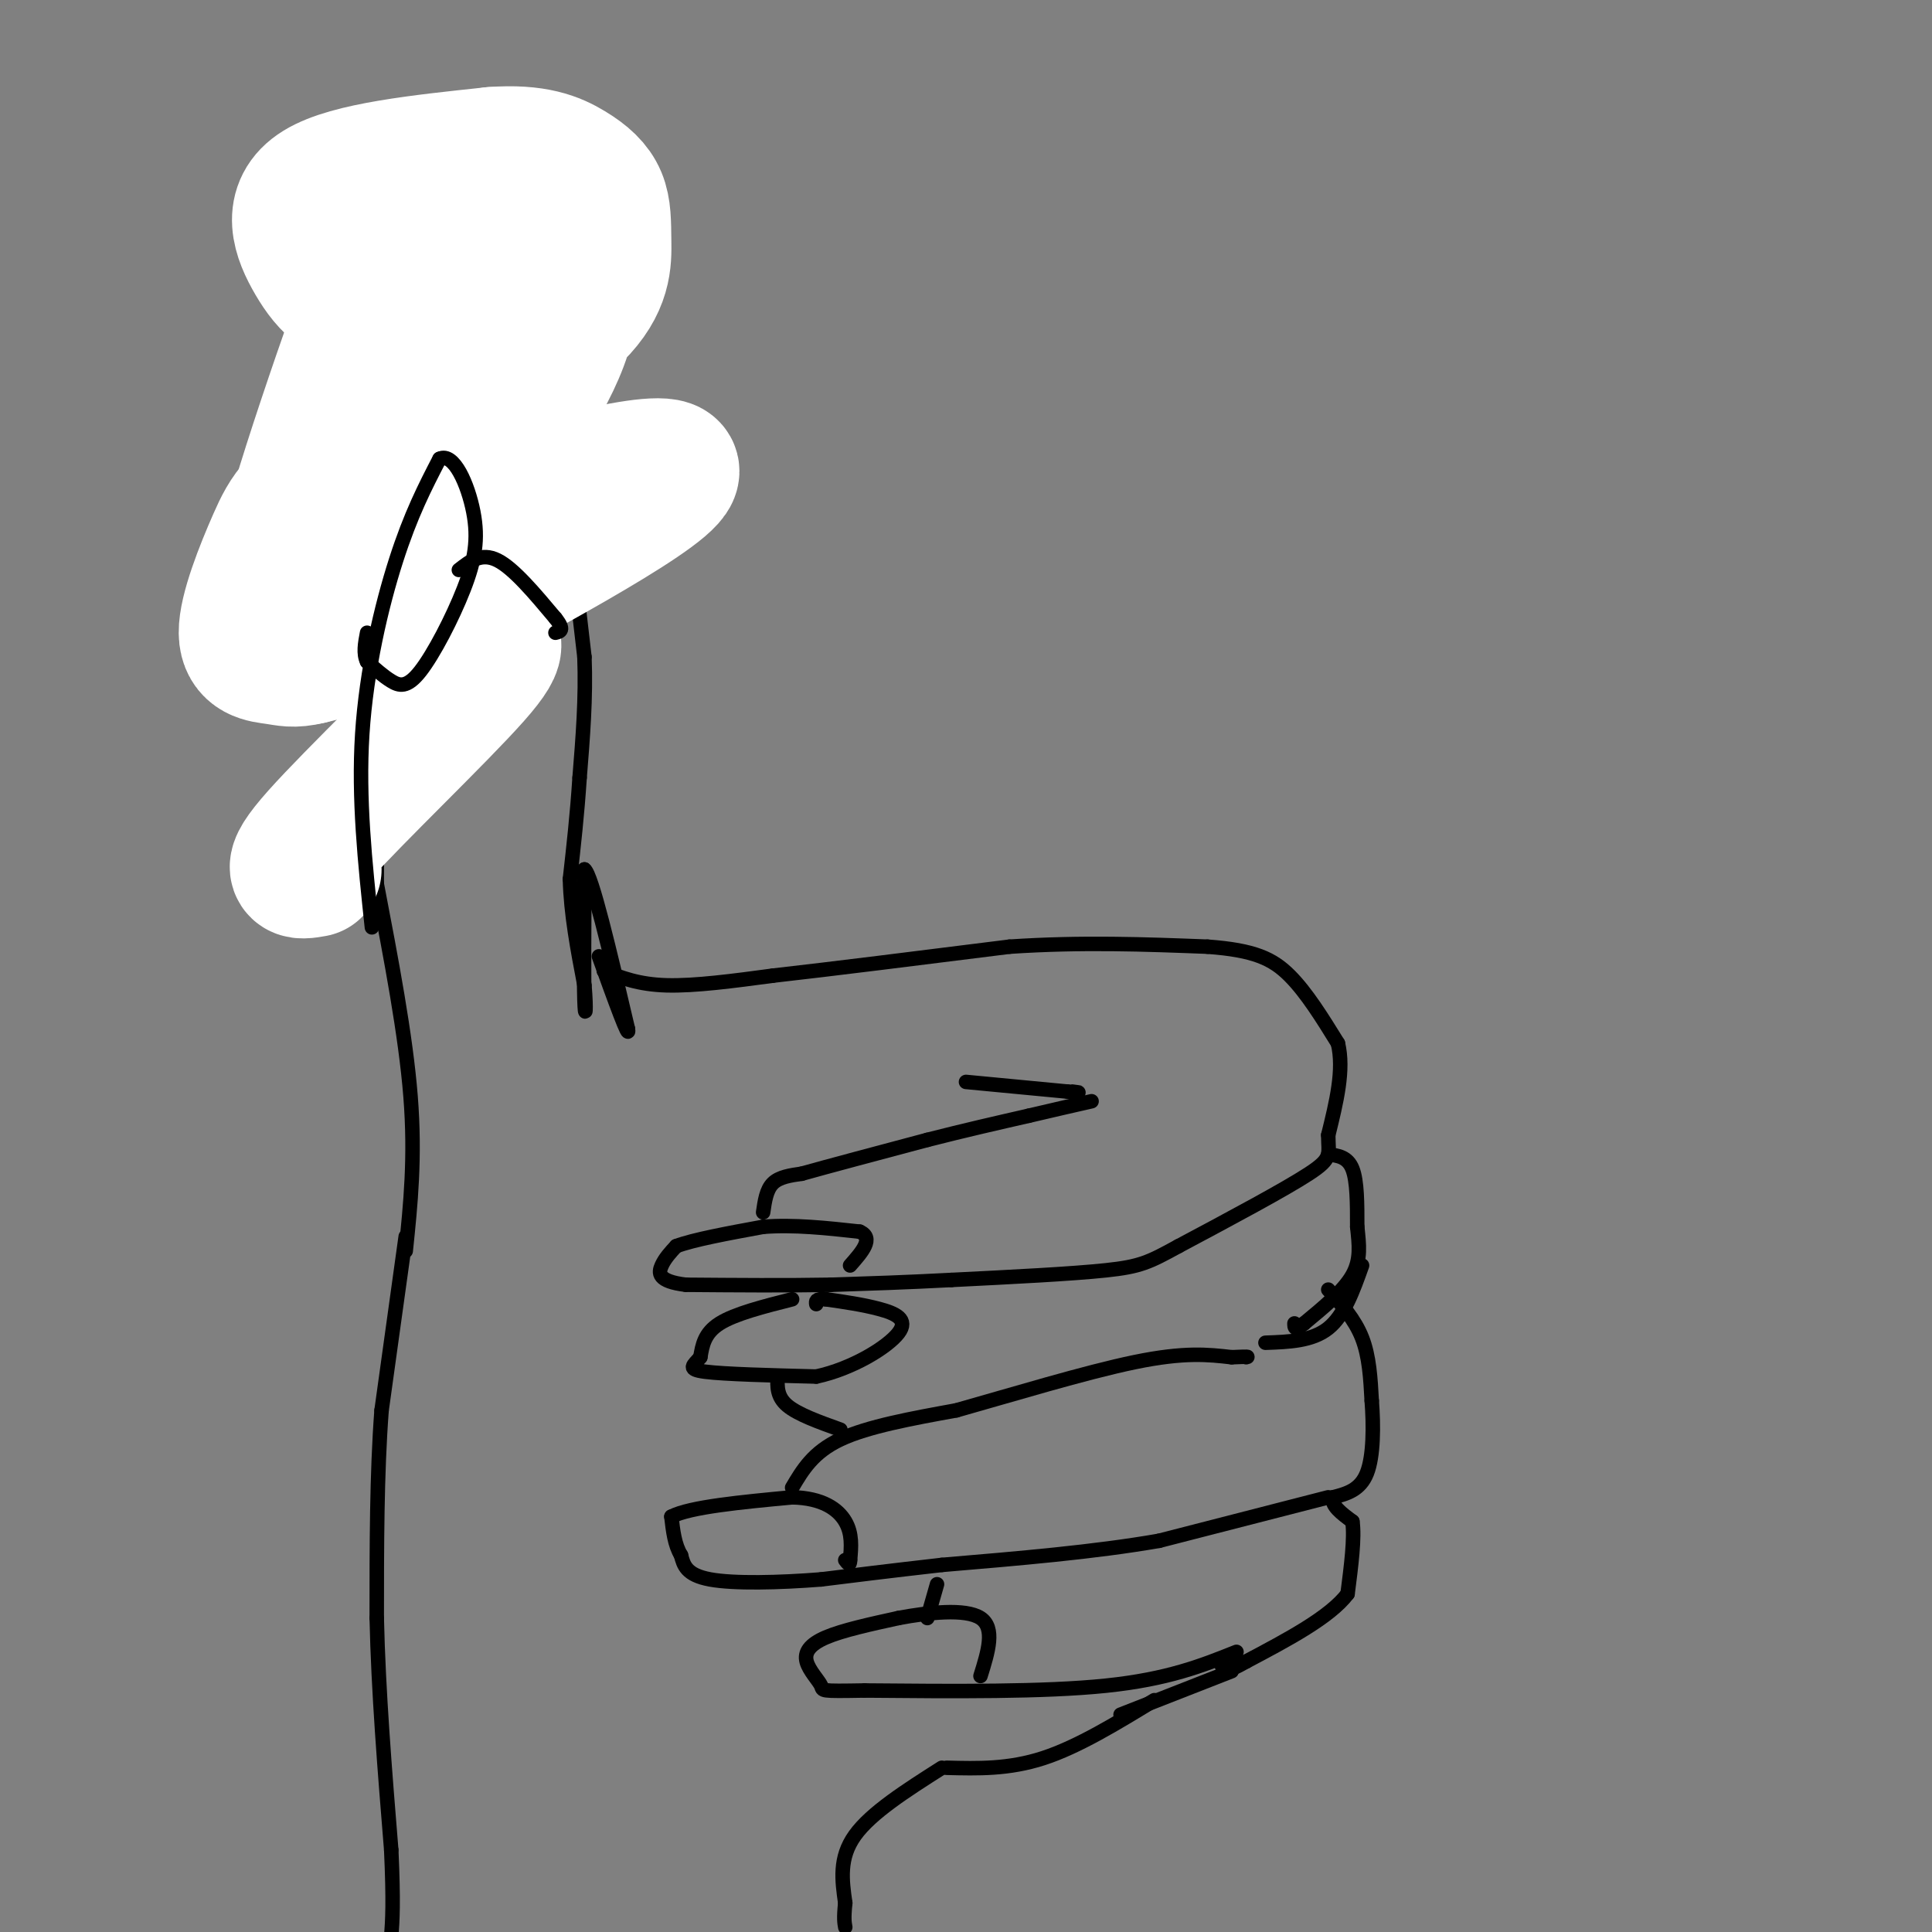 <svg viewBox='0 0 400 400' version='1.1' xmlns='http://www.w3.org/2000/svg' xmlns:xlink='http://www.w3.org/1999/xlink'><rect x="0" y="0" width="400" height="400" fill="#808080" stroke="none"/><g fill='none' stroke='#000000' stroke-width='3' stroke-linecap='round' stroke-linejoin='round'><path d='M84,259c1.000,-9.667 2.000,-19.333 1,-32c-1.000,-12.667 -4.000,-28.333 -7,-44'/><path d='M78,183c-0.167,-21.667 2.917,-53.833 6,-86'/><path d='M84,97c1.000,-14.500 0.500,-7.750 0,-1'/><path d='M82,88c0.000,0.000 10.000,-34.000 10,-34'/><path d='M92,54c3.060,-10.417 5.708,-19.458 8,-22c2.292,-2.542 4.226,1.417 5,5c0.774,3.583 0.387,6.792 0,10'/><path d='M105,47c-1.500,9.000 -5.250,26.500 -9,44'/><path d='M96,91c-1.533,7.556 -0.867,4.444 -2,2c-1.133,-2.444 -4.067,-4.222 -7,-6'/><path d='M87,87c-1.333,-1.000 -1.167,-0.500 -1,0'/><path d='M86,87c-0.289,1.422 -0.511,4.978 1,6c1.511,1.022 4.756,-0.489 8,-2'/><path d='M95,91c2.622,-2.000 5.178,-6.000 7,-12c1.822,-6.000 2.911,-14.000 4,-22'/><path d='M106,57c0.622,-0.844 0.178,8.044 0,9c-0.178,0.956 -0.089,-6.022 0,-13'/><path d='M106,53c-0.167,-2.667 -0.583,-2.833 -1,-3'/><path d='M105,58c0.000,0.000 5.000,6.000 5,6'/><path d='M110,64c1.667,4.167 3.333,11.583 5,19'/><path d='M115,83c1.333,7.667 2.167,17.333 3,27'/><path d='M118,110c1.000,8.833 2.000,17.417 3,26'/><path d='M121,136c0.333,8.500 -0.333,16.750 -1,25'/><path d='M120,161c-0.500,7.667 -1.250,14.333 -2,21'/><path d='M118,182c0.167,7.167 1.583,14.583 3,22'/><path d='M121,204c0.467,5.289 0.133,7.511 0,3c-0.133,-4.511 -0.067,-15.756 0,-27'/><path d='M121,180c1.500,1.000 5.250,17.000 9,33'/><path d='M130,213c0.500,3.000 -2.750,-6.000 -6,-15'/><path d='M125,201c3.583,1.417 7.167,2.833 13,3c5.833,0.167 13.917,-0.917 22,-2'/><path d='M160,202c11.833,-1.333 30.417,-3.667 49,-6'/><path d='M209,196c15.000,-1.000 28.000,-0.500 41,0'/><path d='M250,196c9.711,0.711 13.489,2.489 17,6c3.511,3.511 6.756,8.756 10,14'/><path d='M277,216c1.333,5.500 -0.333,12.250 -2,19'/><path d='M275,235c0.000,4.067 1.000,4.733 -4,8c-5.000,3.267 -16.000,9.133 -27,15'/><path d='M244,258c-6.111,3.356 -7.889,4.244 -15,5c-7.111,0.756 -19.556,1.378 -32,2'/><path d='M197,265c-9.500,0.500 -17.250,0.750 -25,1'/><path d='M172,266c-9.167,0.167 -19.583,0.083 -30,0'/><path d='M142,266c-5.911,-0.711 -5.689,-2.489 -5,-4c0.689,-1.511 1.844,-2.756 3,-4'/><path d='M140,258c3.500,-1.333 10.750,-2.667 18,-4'/><path d='M158,254c6.333,-0.500 13.167,0.250 20,1'/><path d='M178,255c3.000,1.333 0.500,4.167 -2,7'/><path d='M158,251c0.333,-2.333 0.667,-4.667 2,-6c1.333,-1.333 3.667,-1.667 6,-2'/><path d='M166,243c5.333,-1.500 15.667,-4.250 26,-7'/><path d='M192,236c7.833,-2.000 14.417,-3.500 21,-5'/><path d='M213,231c5.667,-1.333 9.333,-2.167 13,-3'/><path d='M200,224c0.000,0.000 21.000,2.000 21,2'/><path d='M221,226c3.667,0.333 2.333,0.167 1,0'/><path d='M275,239c2.000,0.250 4.000,0.500 5,3c1.000,2.500 1.000,7.250 1,12'/><path d='M281,254c0.378,3.644 0.822,6.756 -1,10c-1.822,3.244 -5.911,6.622 -10,10'/><path d='M270,274c-2.000,1.667 -2.000,0.833 -2,0'/><path d='M282,262c-1.833,5.167 -3.667,10.333 -7,13c-3.333,2.667 -8.167,2.833 -13,3'/><path d='M275,267c2.750,3.083 5.500,6.167 7,10c1.500,3.833 1.750,8.417 2,13'/><path d='M284,290c0.400,5.133 0.400,11.467 -1,15c-1.400,3.533 -4.200,4.267 -7,5'/><path d='M276,310c-0.500,1.667 1.750,3.333 4,5'/><path d='M280,315c0.500,3.333 -0.250,9.167 -1,15'/><path d='M279,330c-3.667,4.833 -12.333,9.417 -21,14'/><path d='M258,344c-4.333,2.500 -4.667,1.750 -5,1'/><path d='M84,256c0.000,0.000 -5.000,36.000 -5,36'/><path d='M79,292c-1.000,13.167 -1.000,28.083 -1,43'/><path d='M78,335c0.333,15.167 1.667,31.583 3,48'/><path d='M81,383c0.500,11.000 0.250,14.500 0,18'/><path d='M255,346c0.000,0.000 -23.000,9.000 -23,9'/><path d='M239,352c-7.917,4.833 -15.833,9.667 -23,12c-7.167,2.333 -13.583,2.167 -20,2'/><path d='M195,366c-7.333,4.667 -14.667,9.333 -18,14c-3.333,4.667 -2.667,9.333 -2,14'/><path d='M175,394c-0.333,3.167 -0.167,4.083 0,5'/><path d='M275,310c0.000,0.000 -35.000,9.000 -35,9'/><path d='M240,319c-13.333,2.333 -29.167,3.667 -45,5'/><path d='M195,324c-11.667,1.333 -18.333,2.167 -25,3'/><path d='M170,327c-8.733,0.689 -18.067,0.911 -23,0c-4.933,-0.911 -5.467,-2.956 -6,-5'/><path d='M141,322c-1.333,-2.167 -1.667,-5.083 -2,-8'/><path d='M139,314c3.833,-2.000 14.417,-3.000 25,-4'/><path d='M164,310c6.289,0.133 9.511,2.467 11,5c1.489,2.533 1.244,5.267 1,8'/><path d='M176,323c0.000,1.333 -0.500,0.667 -1,0'/><path d='M164,308c2.167,-3.667 4.333,-7.333 10,-10c5.667,-2.667 14.833,-4.333 24,-6'/><path d='M198,292c11.067,-3.111 26.733,-7.889 37,-10c10.267,-2.111 15.133,-1.556 20,-1'/><path d='M255,281c3.833,-0.167 3.417,-0.083 3,0'/><path d='M164,269c-5.917,1.500 -11.833,3.000 -15,5c-3.167,2.000 -3.583,4.500 -4,7'/><path d='M145,281c-1.422,1.711 -2.978,2.489 1,3c3.978,0.511 13.489,0.756 23,1'/><path d='M169,285c7.512,-1.607 14.792,-6.125 17,-9c2.208,-2.875 -0.655,-4.107 -4,-5c-3.345,-0.893 -7.173,-1.446 -11,-2'/><path d='M171,269c-2.167,-0.167 -2.083,0.417 -2,1'/><path d='M161,285c-0.083,2.083 -0.167,4.167 2,6c2.167,1.833 6.583,3.417 11,5'/><path d='M256,342c-7.083,2.833 -14.167,5.667 -27,7c-12.833,1.333 -31.417,1.167 -50,1'/><path d='M179,350c-9.576,0.164 -8.515,0.075 -9,-1c-0.485,-1.075 -2.515,-3.136 -3,-5c-0.485,-1.864 0.576,-3.533 4,-5c3.424,-1.467 9.212,-2.734 15,-4'/><path d='M186,335c6.111,-1.156 13.889,-2.044 17,0c3.111,2.044 1.556,7.022 0,12'/><path d='M192,335c0.000,0.000 2.000,-7.000 2,-7'/></g>
<g fill='none' stroke='#FFFFFF' stroke-width='28' stroke-linecap='round' stroke-linejoin='round'><path d='M106,73c-0.386,-0.926 -0.773,-1.853 -5,0c-4.227,1.853 -12.295,6.485 -22,19c-9.705,12.515 -21.047,32.912 -20,24c1.047,-8.912 14.483,-47.132 20,-62c5.517,-14.868 3.115,-6.385 3,-3c-0.115,3.385 2.058,1.672 4,3c1.942,1.328 3.655,5.696 5,17c1.345,11.304 2.324,29.543 0,41c-2.324,11.457 -7.950,16.130 -13,19c-5.050,2.870 -9.525,3.935 -14,5'/><path d='M64,136c-3.312,0.813 -4.591,0.345 -7,0c-2.409,-0.345 -5.949,-0.565 -6,-5c-0.051,-4.435 3.388,-13.083 6,-19c2.612,-5.917 4.397,-9.103 16,-16c11.603,-6.897 33.023,-17.506 35,-23c1.977,-5.494 -15.491,-5.875 -26,-8c-10.509,-2.125 -14.060,-5.995 -17,-11c-2.940,-5.005 -5.269,-11.144 1,-15c6.269,-3.856 21.134,-5.428 36,-7'/><path d='M102,32c8.844,-0.668 12.955,1.162 16,3c3.045,1.838 5.024,3.684 6,6c0.976,2.316 0.949,5.101 1,9c0.051,3.899 0.180,8.910 -6,15c-6.180,6.090 -18.668,13.258 -26,16c-7.332,2.742 -9.506,1.056 -11,1c-1.494,-0.056 -2.308,1.518 -3,-3c-0.692,-4.518 -1.262,-15.126 1,-22c2.262,-6.874 7.358,-10.013 14,-12c6.642,-1.987 14.832,-2.821 19,-3c4.168,-0.179 4.314,0.298 5,5c0.686,4.702 1.910,13.629 -2,24c-3.910,10.371 -12.955,22.185 -22,34'/><path d='M94,105c-4.702,7.238 -5.456,8.335 -7,8c-1.544,-0.335 -3.878,-2.100 10,-7c13.878,-4.900 43.967,-12.935 42,-8c-1.967,4.935 -35.991,22.838 -49,30c-13.009,7.162 -5.005,3.581 3,0'/><path d='M93,128c1.376,0.925 3.317,3.238 6,4c2.683,0.762 6.107,-0.026 -1,8c-7.107,8.026 -24.745,24.864 -32,33c-7.255,8.136 -4.128,7.568 -1,7'/></g>
<g fill='none' stroke='#000000' stroke-width='3' stroke-linecap='round' stroke-linejoin='round'><path d='M77,192c-1.422,-13.356 -2.844,-26.711 -2,-40c0.844,-13.289 3.956,-26.511 7,-36c3.044,-9.489 6.022,-15.244 9,-21'/><path d='M91,95c2.974,-1.464 5.910,5.376 7,11c1.090,5.624 0.333,10.033 -2,16c-2.333,5.967 -6.244,13.491 -9,17c-2.756,3.509 -4.359,3.003 -6,2c-1.641,-1.003 -3.321,-2.501 -5,-4'/><path d='M76,137c-0.833,-1.667 -0.417,-3.833 0,-6'/><path d='M95,118c2.333,-1.833 4.667,-3.667 8,-2c3.333,1.667 7.667,6.833 12,12'/><path d='M115,128c2.000,2.500 1.000,2.750 0,3'/></g>
</svg>